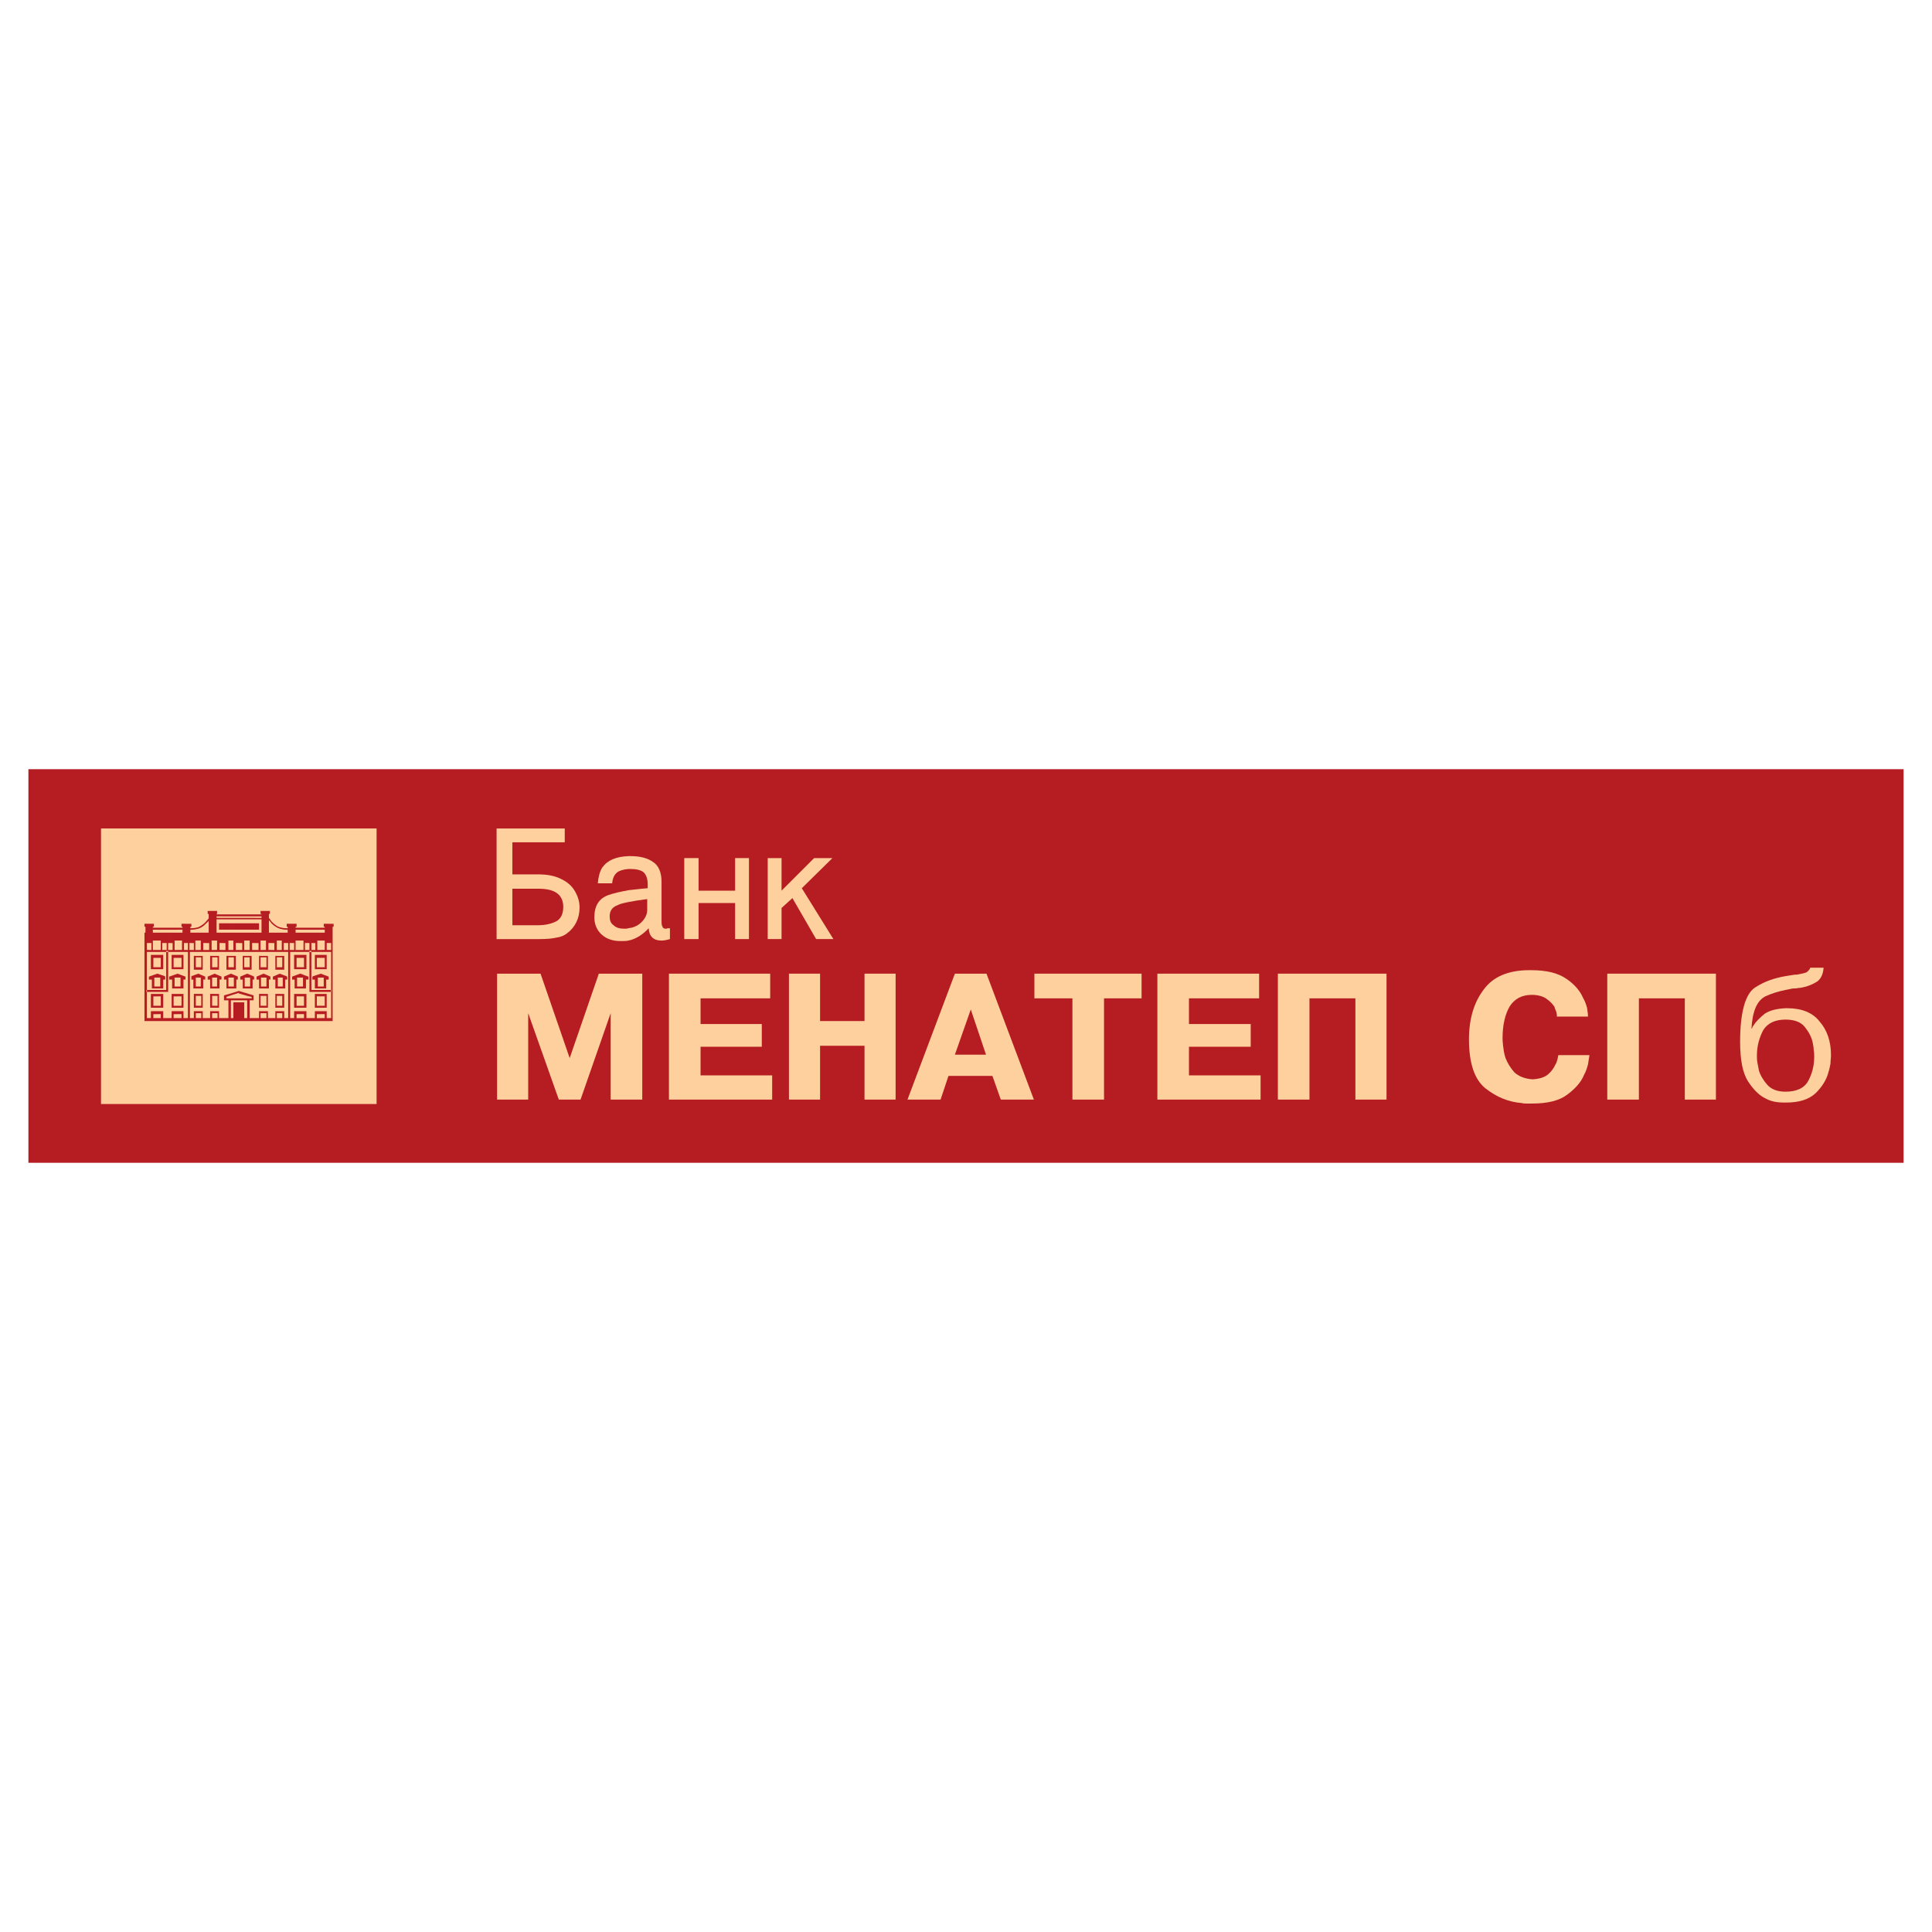 <?xml version="1.0" encoding="utf-8"?>
<!-- Generator: Adobe Illustrator 13.0.0, SVG Export Plug-In . SVG Version: 6.00 Build 14948)  -->
<!DOCTYPE svg PUBLIC "-//W3C//DTD SVG 1.0//EN" "http://www.w3.org/TR/2001/REC-SVG-20010904/DTD/svg10.dtd">
<svg version="1.0" id="Layer_1" xmlns="http://www.w3.org/2000/svg" xmlns:xlink="http://www.w3.org/1999/xlink" x="0px" y="0px"
	 width="192.756px" height="192.756px" viewBox="0 0 192.756 192.756" enable-background="new 0 0 192.756 192.756"
	 xml:space="preserve">
<g>
	<polygon fill-rule="evenodd" clip-rule="evenodd" fill="#FFFFFF" points="0,0 192.756,0 192.756,192.756 0,192.756 0,0 	"/>
	<polygon fill-rule="evenodd" clip-rule="evenodd" fill="#B61D22" points="2.834,116.012 189.921,116.012 189.921,76.743 
		2.834,76.743 2.834,116.012 	"/>
	<path fill-rule="evenodd" clip-rule="evenodd" fill="#FED09E" d="M55.95,87.682c-0.591-0.296-1.33-0.443-2.217-0.443h-0.099h-2.513
		v-3.203h2.513h2.71v-1.379h-2.71h-4.089v11.037h4.089h0.099c0.789,0,1.38-0.049,1.774-0.148c0.394-0.049,0.788-0.196,1.084-0.443
		c0.788-0.592,1.232-1.479,1.232-2.562c0-0.64-0.197-1.182-0.493-1.675C57.034,88.371,56.591,87.977,55.95,87.682L55.95,87.682z
		 M55.507,91.918c-0.493,0.247-1.084,0.395-1.873,0.395h-2.513v-3.646h2.513h0.099c1.626,0,2.464,0.591,2.464,1.823
		C56.197,91.18,55.95,91.672,55.507,91.918L55.507,91.918z"/>
	<path fill-rule="evenodd" clip-rule="evenodd" fill="#FED09E" d="M66.445,92.658c-0.197,0-0.295-0.049-0.345-0.197
		c-0.098-0.147-0.098-0.344-0.098-0.64v-3.843c0-0.936-0.296-1.626-0.838-1.971c-0.542-0.394-1.281-0.591-2.267-0.591
		c-0.098,0-0.147,0-0.197,0c-1.231,0.049-2.069,0.394-2.611,1.133c-0.247,0.394-0.395,0.936-0.444,1.577h1.429
		c0.05-0.493,0.197-0.838,0.493-1.084c0.246-0.197,0.641-0.296,1.133-0.345c0.05,0,0.099,0,0.148,0c0.641,0,1.084,0.098,1.379,0.345
		c0.246,0.246,0.394,0.641,0.394,1.183v0.394c-0.739,0.049-1.38,0.148-1.922,0.197c-0.788,0.148-1.478,0.295-2.02,0.492
		c-0.937,0.345-1.38,1.084-1.38,2.218c0,0.689,0.246,1.281,0.739,1.724c0.492,0.443,1.133,0.641,1.872,0.641
		c0.296,0,0.542,0,0.788-0.05c0.739-0.148,1.429-0.591,2.021-1.232c0.049,0.838,0.493,1.232,1.281,1.232
		c0.197,0,0.492-0.049,0.838-0.148v-1.084c-0.099,0-0.198,0-0.247,0C66.544,92.658,66.494,92.658,66.445,92.658L66.445,92.658z
		 M64.573,90.786c0,0.493-0.247,0.937-0.69,1.331c-0.345,0.295-0.739,0.443-1.183,0.492c-0.147,0.049-0.295,0.049-0.394,0.049
		c-0.493,0-0.838-0.098-1.084-0.345c-0.296-0.197-0.395-0.493-0.395-0.887c0-0.542,0.246-0.936,0.838-1.134
		c0.147-0.099,0.542-0.197,1.034-0.295c0.493-0.098,1.084-0.197,1.873-0.295V90.786L64.573,90.786z"/>
	<polygon fill-rule="evenodd" clip-rule="evenodd" fill="#FED09E" points="73.343,88.864 69.697,88.864 69.697,85.612 
		68.269,85.612 68.269,93.692 69.697,93.692 69.697,90.096 73.343,90.096 73.343,93.692 74.723,93.692 74.723,85.612 73.343,85.612 
		73.343,88.864 	"/>
	<polygon fill-rule="evenodd" clip-rule="evenodd" fill="#FED09E" points="79.995,88.618 83.05,85.612 81.227,85.612 77.975,88.864 
		77.975,85.612 76.595,85.612 76.595,93.692 77.975,93.692 77.975,90.589 79.059,89.603 81.424,93.692 83.148,93.692 79.995,88.618 
			"/>
	<polygon fill-rule="evenodd" clip-rule="evenodd" fill="#FED09E" points="59.744,97.142 56.837,105.566 53.93,97.142 
		49.742,97.142 49.594,97.142 49.594,109.707 52.55,109.707 52.698,109.707 52.698,101.084 55.753,109.707 57.724,109.707 
		57.921,109.707 60.927,101.084 60.927,109.707 63.883,109.707 64.08,109.707 64.08,97.142 59.892,97.142 59.744,97.142 	"/>
	<polygon fill-rule="evenodd" clip-rule="evenodd" fill="#FED09E" points="69.895,104.434 76.004,104.434 76.004,102.168 
		69.895,102.168 69.895,99.605 76.842,99.605 76.842,97.142 66.889,97.142 66.741,97.142 66.741,109.707 76.842,109.707 
		77.039,109.707 77.039,107.291 69.895,107.291 69.895,104.434 	"/>
	<polygon fill-rule="evenodd" clip-rule="evenodd" fill="#FED09E" points="86.253,97.142 86.253,101.871 81.818,101.871 
		81.818,97.142 78.862,97.142 78.714,97.142 78.714,109.707 81.67,109.707 81.818,109.707 81.818,104.336 86.253,104.336 
		86.253,109.707 89.209,109.707 89.356,109.707 89.356,97.142 86.4,97.142 86.253,97.142 	"/>
	<path fill-rule="evenodd" clip-rule="evenodd" fill="#FED09E" d="M96.846,97.142h-1.429H95.27l-4.73,12.565h3.153h0.147
		l0.789-2.365h2.217h2.167l0.838,2.365h3.104h0.196l-4.729-12.565H96.846L96.846,97.142z M96.846,105.223H95.27l1.577-4.484v-0.049
		l1.527,4.533H96.846L96.846,105.223z"/>
	<polygon fill-rule="evenodd" clip-rule="evenodd" fill="#FED09E" points="103.202,97.142 103.202,99.605 106.996,99.605 
		106.996,109.707 109.952,109.707 110.149,109.707 110.149,99.605 113.895,99.605 113.895,97.142 103.35,97.142 103.202,97.142 	"/>
	<polygon fill-rule="evenodd" clip-rule="evenodd" fill="#FED09E" points="118.624,104.434 124.783,104.434 124.783,102.168 
		118.624,102.168 118.624,99.605 125.621,99.605 125.621,97.142 115.668,97.142 115.471,97.142 115.471,109.707 125.621,109.707 
		125.769,109.707 125.769,107.291 118.624,107.291 118.624,104.434 	"/>
	<polygon fill-rule="evenodd" clip-rule="evenodd" fill="#FED09E" points="127.493,97.142 127.493,109.707 130.449,109.707 
		130.646,109.707 130.646,99.605 135.229,99.605 135.229,109.707 138.186,109.707 138.333,109.707 138.333,97.142 127.69,97.142 
		127.493,97.142 	"/>
	<path fill-rule="evenodd" clip-rule="evenodd" fill="#FED09E" d="M155.479,105.271c-0.049,0.148-0.049,0.295-0.099,0.443
		c-0.049,0.197-0.098,0.346-0.196,0.492c-0.148,0.346-0.395,0.691-0.739,0.986s-0.838,0.443-1.527,0.492
		c-0.788-0.049-1.38-0.295-1.823-0.689c-0.395-0.443-0.689-0.936-0.887-1.43c-0.148-0.443-0.197-0.836-0.246-1.23
		c-0.05-0.395-0.05-0.641-0.05-0.789c0-1.281,0.246-2.316,0.689-3.104c0.493-0.789,1.232-1.184,2.218-1.184
		c0.641,0,1.133,0.148,1.478,0.395c0.346,0.246,0.592,0.492,0.789,0.789c0.049,0.197,0.147,0.395,0.197,0.541
		c0.049,0.197,0.049,0.346,0.049,0.443h2.957h0.146c0-0.246-0.049-0.541-0.098-0.887c-0.099-0.344-0.197-0.641-0.395-0.984
		c-0.296-0.691-0.838-1.332-1.626-1.873c-0.838-0.592-1.971-0.887-3.547-0.887h-0.197c-2.069,0-3.598,0.641-4.533,1.922
		c-0.985,1.281-1.479,2.955-1.479,4.977c0,2.365,0.542,3.99,1.626,4.877c1.133,0.887,2.316,1.381,3.646,1.479
		c0.147,0.049,0.296,0.049,0.443,0.049s0.296,0,0.443,0h0.147c1.577,0,2.71-0.295,3.499-0.887c0.788-0.59,1.38-1.23,1.675-1.971
		c0.197-0.344,0.296-0.689,0.394-1.035c0.05-0.344,0.1-0.641,0.148-0.936h-2.956H155.479L155.479,105.271z"/>
	<polygon fill-rule="evenodd" clip-rule="evenodd" fill="#FED09E" points="160.357,97.142 160.357,109.707 163.363,109.707 
		163.512,109.707 163.512,99.605 168.094,99.605 168.094,109.707 171.05,109.707 171.197,109.707 171.197,97.142 160.555,97.142 
		160.357,97.142 	"/>
	<path fill-rule="evenodd" clip-rule="evenodd" fill="#FED09E" d="M181.545,101.922c-0.689-0.889-1.773-1.332-3.252-1.332
		c-0.049,0-0.099,0-0.147,0c-0.887,0.051-1.528,0.197-2.07,0.543c-0.492,0.395-0.887,0.789-1.133,1.182
		c-0.049,0.051-0.049,0.1-0.099,0.148c0,0.049-0.049,0.1-0.049,0.148h-0.05c0.099-1.725,0.542-2.76,1.38-3.203
		c0.641-0.295,1.281-0.492,2.021-0.641c0.246-0.049,0.492-0.1,0.739-0.148c0.147,0,0.345,0,0.542-0.049
		c0.196,0,0.394-0.049,0.591-0.098c0.443-0.1,0.887-0.297,1.281-0.543c0.394-0.295,0.591-0.738,0.641-1.379h-1.331
		c-0.049,0.197-0.196,0.295-0.345,0.443c-0.197,0.098-0.492,0.148-0.985,0.247c-0.049,0-0.049,0-0.099,0c-0.049,0-0.049,0-0.099,0
		c-0.295,0.049-0.641,0.098-0.936,0.148c-1.134,0.195-2.119,0.541-2.957,1.084c-1.034,0.59-1.576,2.463-1.576,5.469
		c0,1.773,0.246,3.104,0.788,3.941s1.133,1.428,1.773,1.725c0.346,0.197,0.739,0.295,1.085,0.346
		c0.345,0.049,0.64,0.049,0.887,0.049h0.049c1.281,0,2.267-0.295,2.956-0.938c0.641-0.639,1.084-1.33,1.281-2.117
		c0.099-0.297,0.148-0.592,0.197-0.838c0-0.295,0.05-0.543,0.05-0.838C182.679,103.893,182.284,102.76,181.545,101.922
		L181.545,101.922z M181.003,105.469c0,0.838-0.197,1.625-0.591,2.365c-0.395,0.738-1.183,1.084-2.267,1.084
		c-0.838,0-1.429-0.246-1.823-0.689s-0.69-0.938-0.838-1.43c-0.049-0.295-0.099-0.541-0.147-0.789
		c-0.05-0.246-0.05-0.492-0.05-0.689c0-0.984,0.246-1.822,0.641-2.561c0.443-0.691,1.183-1.035,2.218-1.035
		c0.887,0,1.527,0.246,1.921,0.738c0.395,0.492,0.69,1.035,0.789,1.576c0.049,0.246,0.098,0.494,0.098,0.74
		c0.05,0.197,0.05,0.443,0.05,0.641C181.003,105.469,181.003,105.469,181.003,105.469L181.003,105.469z"/>
	<polygon fill-rule="evenodd" clip-rule="evenodd" fill="#FED09E" points="10.078,110.148 37.572,110.148 37.572,82.656 
		10.078,82.656 10.078,110.148 	"/>
	<path fill-rule="evenodd" clip-rule="evenodd" fill="#B61D22" d="M33.187,101.871h-0.395v-0.295h0.247v-6.602h-0.247v-0.197h0.247
		v-0.69h-0.247v-1.921h0.395h0.099v0.295h-0.099v0.591V101.871L33.187,101.871z M32.792,98.965h0.296v-0.197h-0.296V98.965
		L32.792,98.965z M32.792,97.732v-0.295V97.732L32.792,97.732z M32.792,101.871h-0.788v-0.295h0.395v-0.395h-0.395v-0.295h0.591
		v0.689h0.197V101.871L32.792,101.871z M32.004,92.56h0.395V92.46h-0.099v-0.295h0.099h0.394v1.921h-0.197v0.69h0.197v0.197h-0.788
		v-0.197h0.395V93.84h-0.395v-0.789h0.395v-0.295h-0.395V92.56L32.004,92.56z M32.792,97.438v0.295h-0.246v0.887h-0.542v-0.197
		h0.295v-0.887h-0.295v-0.394L32.792,97.438L32.792,97.438z M32.792,98.768v0.197h-0.788v-0.197H32.792L32.792,98.768z
		 M32.004,100.541v-0.197h0.395v-0.936h-0.395v-0.246h0.591v1.379H32.004L32.004,100.541z M32.004,96.698v-0.197h0.395v-0.936
		h-0.395v-0.296h0.591v1.429H32.004L32.004,96.698z M32.004,101.871h-0.739v-0.295h0.148v-0.689h0.591v0.295H31.61v0.395h0.394
		V101.871L32.004,101.871z M31.265,92.56h0.739v0.197h-0.739V92.56L31.265,92.56z M32.004,93.052v0.789h-0.345v0.937h0.345v0.197
		h-0.739v-0.197h0.197v-0.69h-0.197v-1.035H32.004L32.004,93.052z M32.004,95.269v0.296H31.61v0.936h0.394v0.197h-0.591v-1.429
		H32.004L32.004,95.269z M32.004,97.142v0.394h-0.296v0.887h0.296v0.197h-0.591v-0.887h-0.148v-0.344L32.004,97.142L32.004,97.142z
		 M32.004,98.768v0.197h-0.739v-0.197H32.004L32.004,98.768z M32.004,99.162v0.246H31.61v0.936h0.394v0.197h-0.591v-1.379H32.004
		L32.004,99.162z M31.265,101.871h-0.641v-0.295h0.641V101.871L31.265,101.871z M30.624,92.56h0.641v0.197h-0.641V92.56
		L30.624,92.56z M31.265,93.052v1.035h-0.197v0.69h0.197v0.197h-0.641v-0.197h0.247v-0.69h-0.247v-1.035H31.265L31.265,93.052z
		 M31.265,97.389v0.344h-0.099v-0.295L31.265,97.389L31.265,97.389z M31.265,98.768h-0.197v-3.893h-0.197v3.893v0.197h0.197h0.197
		V98.768L31.265,98.768z M30.624,97.732v-0.344l0.148,0.049v0.295H30.624L30.624,97.732z M30.624,101.871h-0.689v-0.295h0.394
		v-0.395h-0.394v-0.295h0.64v0.689h0.049V101.871L30.624,101.871z M29.935,92.56h0.689v0.197h-0.689V92.56L29.935,92.56z
		 M30.624,93.052v1.035h-0.197v0.69h0.197v0.197h-0.689v-0.197h0.345V93.84h-0.345v-0.789H30.624L30.624,93.052z M30.624,97.389
		v0.344h-0.098v0.887h-0.591v-0.197h0.295v-0.887h-0.295v-0.394h0.049L30.624,97.389L30.624,97.389z M29.935,100.541v-0.197h0.394
		v-0.936h-0.394v-0.246h0.64v1.379H29.935L29.935,100.541z M29.935,96.698v-0.197h0.394v-0.936h-0.394v-0.296h0.64v1.429H29.935
		L29.935,96.698z M29.935,101.871h-0.838v-0.295h0.247v-0.689h0.591v0.295H29.59v0.395h0.345V101.871L29.935,101.871z
		 M29.097,92.165h0.394h0.099v0.295h-0.099v0.099h0.444v0.197h-0.444v0.295h0.444v0.789h-0.444v0.937h0.444v0.197h-0.838v-0.197
		h0.247v-0.69h-0.247V92.165L29.097,92.165z M29.935,95.269v0.296H29.59v0.936h0.345v0.197h-0.591v-1.429H29.935L29.935,95.269z
		 M29.935,97.142v0.394h-0.296v0.887h0.296v0.197h-0.542v-0.887h-0.247v-0.295L29.935,97.142L29.935,97.142z M29.935,99.162v0.246
		H29.59v0.936h0.345v0.197h-0.591v-1.379H29.935L29.935,99.162z M29.097,101.871h-0.542v-0.295h0.197v-6.602h-0.197v-0.197h0.197
		v-0.69h-0.197v-1.035h0.148v-0.295c-0.049,0-0.099,0-0.148,0v-0.148c0.049,0,0.099,0,0.148,0V92.46h-0.099v-0.295h0.099h0.394
		v1.921H28.9v0.69h0.197v0.197h-0.147v6.602h0.147V101.871L29.097,101.871z M28.555,97.732h0.099v-0.295l-0.099-0.049V97.732
		L28.555,97.732z M28.555,101.871h-0.641v-0.295h0.247v-0.492h-0.247v-0.197h0.444v0.689h0.197V101.871L28.555,101.871z
		 M27.914,92.51c0.197,0.05,0.395,0.099,0.641,0.099v0.148c-0.246,0-0.443-0.049-0.641-0.099V92.51L27.914,92.51z M28.555,93.052
		v1.035h-0.246v0.69h0.246v0.197h-0.641v-0.197h0.197V93.84h-0.197v-0.789H28.555L28.555,93.052z M28.555,97.389v0.344h-0.099v0.887
		h-0.542v-0.197h0.296v-0.887h-0.296v-0.394L28.555,97.389L28.555,97.389z M27.914,100.541v-0.197h0.247v-0.984h-0.247v-0.197h0.444
		v1.379H27.914L27.914,100.541z M27.914,96.748v-0.247h0.247v-0.985h-0.247v-0.148h0.444v1.38H27.914L27.914,96.748z
		 M27.914,101.871h-0.837v-0.295h0.394v-0.689h0.443v0.197h-0.295v0.492h0.295V101.871L27.914,101.871z M27.077,91.918
		c0.247,0.247,0.493,0.493,0.837,0.591v0.148c-0.295-0.098-0.591-0.295-0.837-0.542V91.918L27.077,91.918z M27.914,93.052v0.789
		h-0.295v0.937h0.295v0.197h-0.837v-0.197h0.295v-0.69h-0.295v-1.035H27.914L27.914,93.052z M27.914,95.368v0.148h-0.295v0.985
		h0.295v0.247h-0.443v-1.38H27.914L27.914,95.368z M27.914,97.142v0.394h-0.197v0.887h0.197v0.197h-0.443v-0.887h-0.246v-0.295
		L27.914,97.142L27.914,97.142z M27.914,99.162v0.197h-0.295v0.984h0.295v0.197h-0.443v-1.379H27.914L27.914,99.162z
		 M27.077,101.871h-0.789v-0.295h0.296v-0.492h-0.296v-0.197h0.443v0.689h0.345V101.871L27.077,101.871z M26.288,90.884h0.542h0.099
		v0.295H26.83v0.395c0.099,0.148,0.197,0.246,0.247,0.344v0.198c-0.049-0.099-0.148-0.198-0.247-0.296v1.231h0.247v1.035h-0.295
		v0.69h0.295v0.197h-0.789v-0.197h0.247V93.84h-0.247V90.884L26.288,90.884z M26.288,100.541v-0.197h0.296v-0.984h-0.296v-0.197
		h0.443v1.379H26.288L26.288,100.541z M26.288,98.619v-0.197c0.099,0,0.197,0,0.296,0c0-0.295,0-0.59,0-0.887
		c-0.099,0-0.197,0-0.296,0v-0.394c0.247,0.099,0.493,0.196,0.69,0.296c0,0.098,0,0.197,0,0.295c-0.049,0-0.098,0-0.148,0
		c0,0.297,0,0.592,0,0.887C26.633,98.619,26.485,98.619,26.288,98.619L26.288,98.619z M26.288,96.748v-0.247h0.296v-0.985h-0.296
		v-0.148h0.443v1.38H26.288L26.288,96.748z M26.288,101.871h-0.837v-0.295h0.394v-0.689h0.443v0.197h-0.295v0.492h0.295V101.871
		L26.288,101.871z M25.451,91.229h0.64V91.18h-0.098v-0.295h0.098h0.197v2.956h-0.295v0.937h0.295v0.197h-0.837v-0.197h0.344v-0.69
		h-0.344v-1.035h0.64v-1.33h-0.64v-0.148h0.64v-0.148h-0.64V91.229L25.451,91.229z M26.288,95.368v0.148h-0.295v0.985h0.295v0.247
		h-0.443v-1.38H26.288L26.288,95.368z M26.288,97.142v0.394c-0.099,0-0.147,0-0.246,0c0,0.297,0,0.592,0,0.887
		c0.099,0,0.147,0,0.246,0v0.197c-0.147,0-0.295,0-0.443,0c0-0.295,0-0.59,0-0.887c-0.099,0-0.147,0-0.246,0
		c0-0.098,0-0.197,0-0.295C25.845,97.338,26.042,97.24,26.288,97.142L26.288,97.142z M26.288,99.162v0.197h-0.295v0.984h0.295v0.197
		h-0.443v-1.379H26.288L26.288,99.162z M25.451,92.756h0.394v-0.64h-0.394V92.756L25.451,92.756z M25.451,101.871h-0.789v-0.295
		v-1.773v-0.197h0.443v-0.148l-0.443-0.098v-0.246l0.641,0.195v0.494h-0.394v1.773h0.542V101.871L25.451,101.871z M24.662,91.229
		h0.789v0.197h-0.789V91.229L24.662,91.229z M25.451,91.574v0.148h-0.789v-0.148H25.451L25.451,91.574z M25.451,92.116v0.64h-0.789
		v-0.64H25.451L25.451,92.116z M25.451,93.052v1.035h-0.296v0.69h0.296v0.197h-0.789v-0.197h0.247V93.84h-0.247v-0.789H25.451
		L25.451,93.052z M24.662,98.619v-0.197c0.099,0,0.197,0,0.296,0c0-0.295,0-0.59,0-0.887c-0.099,0-0.197,0-0.296,0v-0.394
		c0.247,0.099,0.493,0.196,0.69,0.296c0,0.098,0,0.197,0,0.295c-0.049,0-0.099,0-0.148,0c0,0.297,0,0.592,0,0.887
		C25.007,98.619,24.811,98.619,24.662,98.619L24.662,98.619z M24.662,96.748v-0.247h0.247v-0.985h-0.247v-0.148h0.443v1.38H24.662
		L24.662,96.748z M24.662,101.871h-0.837V100h0.542v1.576h0.295V101.871L24.662,101.871z M23.825,91.229h0.837v0.197h-0.837V91.229
		L23.825,91.229z M24.662,91.574v0.148h-0.837v-0.148H24.662L24.662,91.574z M24.662,92.116v0.64h-0.837v-0.64H24.662L24.662,92.116
		z M24.662,93.052v0.789h-0.295v0.937h0.295v0.197h-0.837v-0.197h0.344v-0.69h-0.344v-1.035H24.662L24.662,93.052z M24.662,95.368
		v0.148h-0.295v0.985h0.295v0.247h-0.443v-1.38H24.662L24.662,95.368z M24.662,97.142v0.394c-0.099,0-0.147,0-0.246,0
		c0,0.297,0,0.592,0,0.887c0.099,0,0.147,0,0.246,0v0.197c-0.147,0-0.295,0-0.443,0c0-0.295,0-0.59,0-0.887
		c-0.099,0-0.147,0-0.246,0c0-0.098,0-0.197,0-0.295C24.219,97.338,24.416,97.24,24.662,97.142L24.662,97.142z M24.662,99.113v0.246
		l-0.837-0.246v-0.248L24.662,99.113L24.662,99.113z M24.662,99.605v0.197h-0.837v-0.197H24.662L24.662,99.605z M23.825,101.871
		h-0.789v-0.295h0.247V100h0.542V101.871L23.825,101.871z M23.036,91.229h0.789v0.197h-0.789V91.229L23.036,91.229z M23.825,91.574
		v0.148h-0.789v-0.148H23.825L23.825,91.574z M23.825,92.116v0.64h-0.789v-0.64H23.825L23.825,92.116z M23.825,93.052v1.035h-0.296
		v0.69h0.296v0.197h-0.789v-0.197h0.247V93.84h-0.247v-0.789H23.825L23.825,93.052z M23.825,98.865v0.248v-0.051l-0.789,0.246
		v-0.195L23.825,98.865L23.825,98.865z M23.825,99.605v0.197h-0.789v-0.197H23.825L23.825,99.605z M23.036,98.619v-0.197
		c0.099,0,0.197,0,0.296,0c0-0.295,0-0.59,0-0.887c-0.099,0-0.197,0-0.296,0v-0.394c0.247,0.099,0.493,0.196,0.69,0.296
		c0,0.098,0,0.197,0,0.295c-0.05,0-0.099,0-0.148,0c0,0.297,0,0.592,0,0.887C23.381,98.619,23.233,98.619,23.036,98.619
		L23.036,98.619z M23.036,96.748v-0.247h0.296v-0.985h-0.296v-0.148h0.493v1.38H23.036L23.036,96.748z M23.036,101.871h-0.837
		v-0.295h0.591v-1.773h-0.443v-0.494l0.689-0.195v0.195l-0.443,0.148v0.148h0.443v0.197v1.773V101.871L23.036,101.871z
		 M22.199,91.229h0.837v0.197h-0.837V91.229L22.199,91.229z M23.036,91.574v0.148h-0.837v-0.148H23.036L23.036,91.574z
		 M23.036,92.116v0.64h-0.837v-0.64H23.036L23.036,92.116z M23.036,93.052v0.789H22.79v0.937h0.246v0.197h-0.837v-0.197h0.295v-0.69
		h-0.295v-1.035H23.036L23.036,93.052z M23.036,95.368v0.148H22.79v0.985h0.246v0.247h-0.443v-1.38H23.036L23.036,95.368z
		 M23.036,97.142v0.394c-0.049,0-0.147,0-0.246,0c0,0.297,0,0.592,0,0.887c0.099,0,0.197,0,0.246,0v0.197c-0.147,0-0.295,0-0.443,0
		c0-0.295,0-0.59,0-0.887c-0.099,0-0.147,0-0.246,0c0-0.098,0-0.197,0-0.295C22.593,97.338,22.79,97.24,23.036,97.142L23.036,97.142
		z M22.199,101.871h-0.788v-0.295h0.295v-0.492h-0.295v-0.197h0.443v0.689h0.345V101.871L22.199,101.871z M21.411,90.884h0.197
		h0.049v0.295h-0.049v0.049h0.591v0.197h-0.591v0.148h0.591v0.148h-0.591v1.33h0.591v1.035h-0.295v0.69h0.295v0.197h-0.788v-0.197
		h0.246V93.84h-0.246V90.884L21.411,90.884z M22.199,92.116h-0.345v0.64h0.345V92.116L22.199,92.116z M21.411,100.541v-0.197h0.295
		v-0.984h-0.295v-0.197h0.443v1.379H21.411L21.411,100.541z M21.411,98.619v-0.197c0.098,0,0.197,0,0.246,0c0-0.295,0-0.59,0-0.887
		c-0.049,0-0.148,0-0.246,0v-0.394c0.246,0.099,0.443,0.196,0.689,0.296c0,0.098,0,0.197,0,0.295c-0.049,0-0.098,0-0.197,0
		c0,0.297,0,0.592,0,0.887C21.755,98.619,21.607,98.619,21.411,98.619L21.411,98.619z M21.411,96.748v-0.247h0.295v-0.985h-0.295
		v-0.148h0.443v1.38H21.411L21.411,96.748z M21.411,101.871h-0.838v-0.295h0.394v-0.689h0.444v0.197h-0.247v0.492h0.247V101.871
		L21.411,101.871z M20.573,91.918c0.098-0.098,0.148-0.196,0.247-0.295V91.18h-0.099v-0.295h0.099h0.591v2.956h-0.296v0.937h0.296
		v0.197h-0.838v-0.197h0.296v-0.69h-0.296v-1.035h0.247V91.87c-0.099,0.099-0.148,0.197-0.247,0.247V91.918L20.573,91.918z
		 M21.411,95.368v0.148h-0.247v0.985h0.247v0.247h-0.444v-1.38H21.411L21.411,95.368z M21.411,97.142v0.394
		c-0.099,0-0.148,0-0.247,0c0,0.297,0,0.592,0,0.887c0.099,0,0.148,0,0.247,0v0.197c-0.148,0-0.296,0-0.444,0
		c0-0.295,0-0.59,0-0.887c-0.098,0-0.197,0-0.246,0c0-0.098,0-0.197,0-0.295C20.967,97.338,21.164,97.24,21.411,97.142
		L21.411,97.142z M21.411,99.162v0.197h-0.247v0.984h0.247v0.197h-0.444v-1.379H21.411L21.411,99.162z M20.573,101.871h-0.788
		v-0.295h0.295v-0.492h-0.295v-0.197h0.443v0.689h0.345V101.871L20.573,101.871z M19.785,92.51c0.295-0.147,0.591-0.345,0.788-0.591
		v0.198c-0.197,0.246-0.493,0.443-0.788,0.542V92.51L19.785,92.51z M20.573,93.052v1.035h-0.295v0.69h0.295v0.197h-0.788v-0.197
		h0.246V93.84h-0.246v-0.789H20.573L20.573,93.052z M19.785,100.541v-0.197h0.295v-0.984h-0.295v-0.197h0.443v1.379H19.785
		L19.785,100.541z M19.785,98.619v-0.197h0.246v-0.887h-0.246v-0.394l0.689,0.296v0.295h-0.197v0.887H19.785L19.785,98.619z
		 M19.785,96.748v-0.247h0.295v-0.985h-0.295v-0.148h0.443v1.38H19.785L19.785,96.748z M19.785,101.871h-0.69v-0.295h0.246v-0.689
		h0.444v0.197h-0.247v0.492h0.247V101.871L19.785,101.871z M19.095,92.608c0.246,0,0.493-0.049,0.69-0.099v0.148
		c-0.197,0.049-0.444,0.099-0.69,0.099V92.608L19.095,92.608z M19.785,93.052v0.789h-0.296v0.937h0.296v0.197h-0.69v-0.197h0.246
		v-0.69h-0.246v-1.035H19.785L19.785,93.052z M19.785,95.368v0.148h-0.247v0.985h0.247v0.247h-0.444v-1.38H19.785L19.785,95.368z
		 M19.785,97.142v0.394h-0.247v0.887h0.247v0.197h-0.493v-0.887h-0.197v-0.344L19.785,97.142L19.785,97.142z M19.785,99.162v0.197
		h-0.247v0.984h0.247v0.197h-0.444v-1.379H19.785L19.785,99.162z M19.095,101.871h-0.542v-0.295h0.197v-6.602h-0.197v-0.197h0.197
		v-0.69h-0.197v-1.921h0.443h0.099v0.295h-0.099v0.148c0.049,0,0.099,0,0.099,0v0.148c0,0-0.049,0-0.099,0v0.295h0.099v1.035h-0.197
		v0.69h0.197v0.197h-0.148v6.602h0.148V101.871L19.095,101.871z M19.095,97.389v0.049v0.295V97.389L19.095,97.389z M18.553,101.871
		h-0.838v-0.295h0.395v-0.395h-0.395v-0.295h0.591v0.689h0.247V101.871L18.553,101.871z M17.715,92.56h0.493V92.46h-0.099v-0.295
		h0.099h0.345v1.921h-0.197v0.69h0.197v0.197h-0.838v-0.197h0.443V93.84h-0.443v-0.789h0.493v-0.295h-0.493V92.56L17.715,92.56z
		 M17.715,100.541v-0.197h0.395v-0.936h-0.395v-0.246h0.591v1.379H17.715L17.715,100.541z M17.715,98.619v-0.197h0.296v-0.887
		h-0.296v-0.394l0.789,0.296v0.295h-0.197v0.887H17.715L17.715,98.619z M17.715,96.698v-0.197h0.395v-0.936h-0.395v-0.296h0.591
		v1.429H17.715L17.715,96.698z M17.715,101.871h-0.689v-0.295h0.098v-0.689h0.591v0.295h-0.394v0.395h0.394V101.871L17.715,101.871z
		 M17.025,92.56h0.689v0.197h-0.689V92.56L17.025,92.56z M17.715,93.052v0.789h-0.295v0.937h0.295v0.197h-0.689v-0.197h0.197v-0.69
		h-0.197v-1.035H17.715L17.715,93.052z M17.715,95.269v0.296h-0.394v0.936h0.394v0.197h-0.591v-1.429H17.715L17.715,95.269z
		 M17.715,97.142v0.394h-0.295v0.887h0.295v0.197h-0.542v-0.887h-0.147v-0.344L17.715,97.142L17.715,97.142z M17.715,99.162v0.246
		h-0.394v0.936h0.394v0.197h-0.591v-1.379H17.715L17.715,99.162z M17.025,101.871h-0.591v-0.295h0.591V101.871L17.025,101.871z
		 M16.434,92.56h0.591v0.197h-0.591V92.56L16.434,92.56z M17.025,93.052v1.035h-0.247v0.69h0.247v0.197h-0.591v-0.197h0.197v-0.69
		h-0.197v-1.035H17.025L17.025,93.052z M17.025,97.389v0.344h-0.148v-0.295L17.025,97.389L17.025,97.389z M16.434,98.965h0.147
		h0.197v-0.197v-3.893h-0.197v3.893h-0.147V98.965L16.434,98.965z M16.434,97.732v-0.344l0.049,0.049v0.295H16.434L16.434,97.732z
		 M16.434,101.871h-0.739v-0.295h0.345v-0.395h-0.345v-0.295h0.591v0.689h0.148V101.871L16.434,101.871z M15.695,92.56h0.739v0.197
		h-0.739V92.56L15.695,92.56z M16.434,93.052v1.035h-0.247v0.69h0.247v0.197h-0.739v-0.197h0.345V93.84h-0.345v-0.789H16.434
		L16.434,93.052z M16.434,97.389v0.344h-0.148v0.887h-0.591v-0.197h0.295v-0.887h-0.295v-0.394L16.434,97.389L16.434,97.389z
		 M16.434,98.768v0.197h-0.739v-0.197H16.434L16.434,98.768z M15.695,100.541v-0.197h0.345v-0.936h-0.345v-0.246h0.591v1.379H15.695
		L15.695,100.541z M15.695,96.698v-0.197h0.345v-0.936h-0.345v-0.296h0.591v1.429H15.695L15.695,96.698z M15.695,101.871h-0.838
		v-0.295h0.197v-0.689h0.641v0.295h-0.394v0.395h0.394V101.871L15.695,101.871z M14.857,92.165h0.395h0.099v0.295h-0.099v0.099
		h0.443v0.197h-0.443v0.295h0.443v0.789h-0.443v0.937h0.443v0.197h-0.838v-0.197h0.247v-0.69h-0.247V92.165L14.857,92.165z
		 M15.695,95.269v0.296h-0.394v0.936h0.394v0.197h-0.641v-1.429H15.695L15.695,95.269z M15.695,97.142v0.394h-0.296v0.887h0.296
		v0.197h-0.542v-0.887h-0.296v-0.295L15.695,97.142L15.695,97.142z M15.695,98.768v0.197h-0.838v-0.197H15.695L15.695,98.768z
		 M15.695,99.162v0.246h-0.394v0.936h0.394v0.197h-0.641v-1.379H15.695L15.695,99.162z M14.857,101.871h-0.443v-8.819h0.099V92.46
		h-0.099v-0.295h0.099h0.345v1.921H14.66v0.69h0.197v0.197H14.66v6.602h0.197V101.871L14.857,101.871z M14.857,97.438v0.295V97.438
		L14.857,97.438z M14.857,98.768h-0.246v0.197h0.246V98.768L14.857,98.768z"/>
</g>
</svg>
